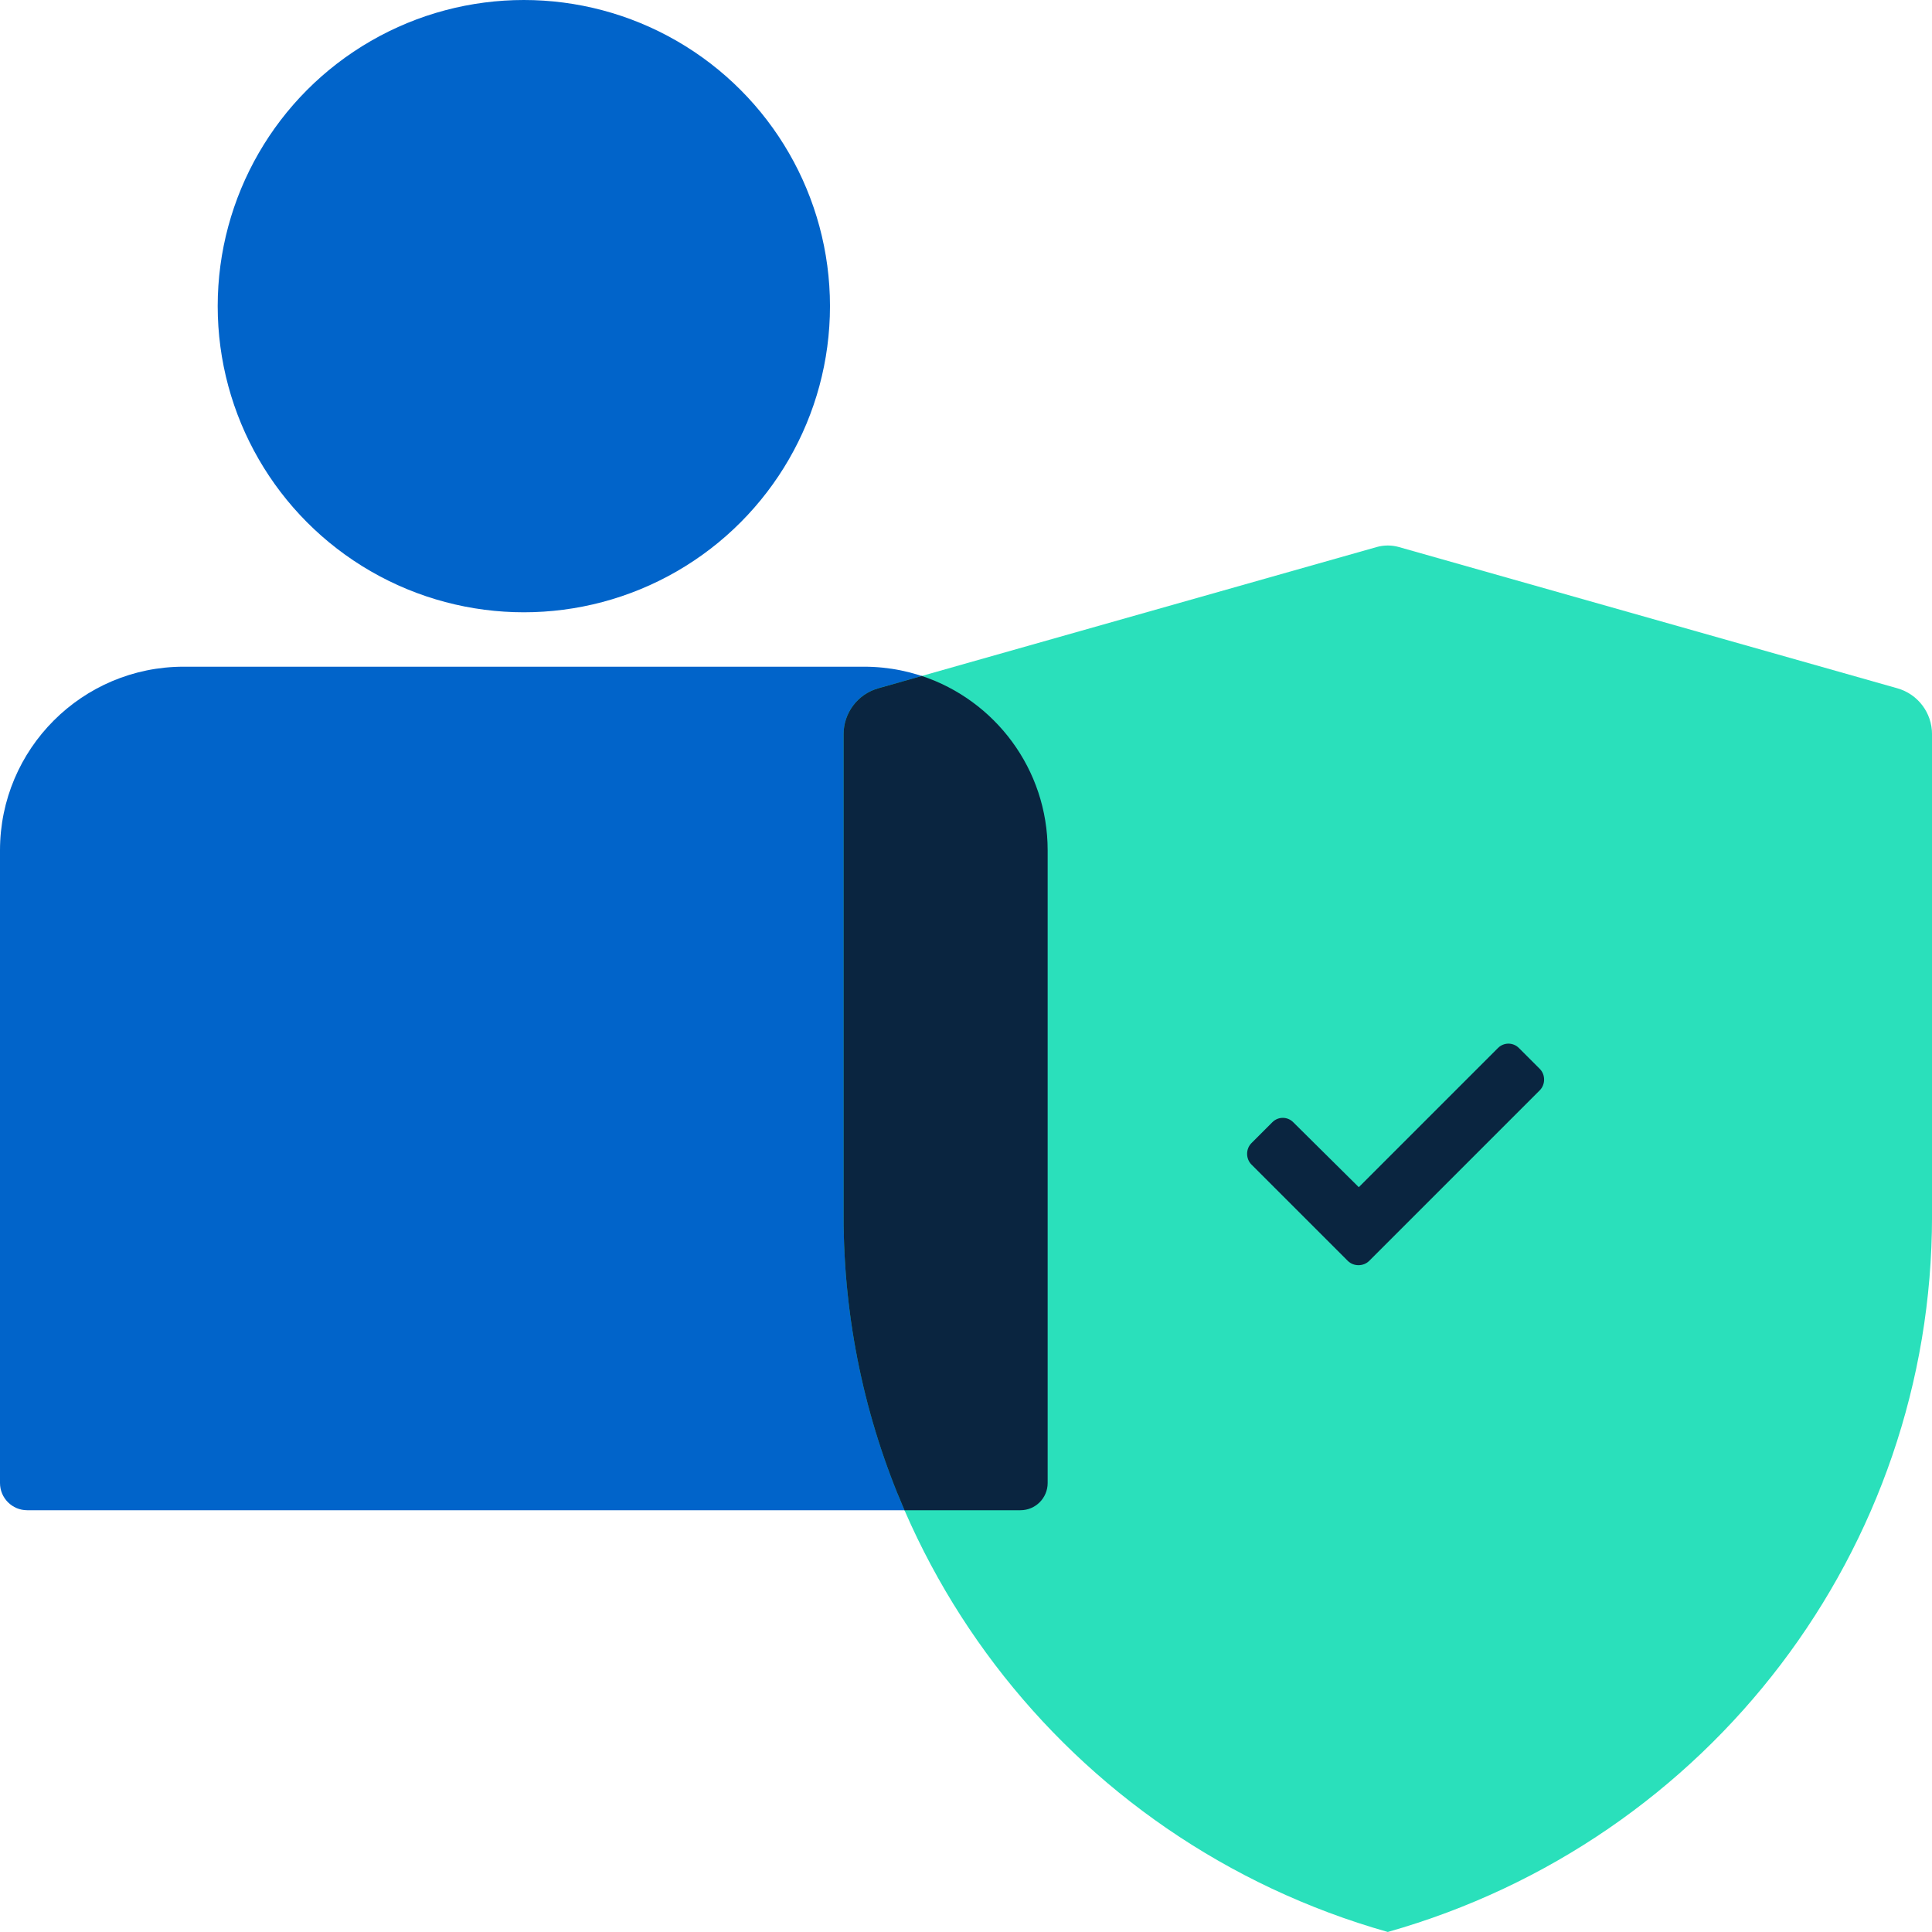 <svg width="72" height="72" viewBox="0 0 72 72" fill="none" xmlns="http://www.w3.org/2000/svg">
<circle cx="19.522" cy="11.409" r="11.409" fill="#0164CA"/>
<path d="M0 31.691C0 27.91 3.065 24.846 6.845 24.846H32.197C35.978 24.846 39.042 27.91 39.042 31.691V55.268C39.042 55.828 38.588 56.282 38.028 56.282H1.014C0.454 56.282 0 55.828 0 55.268V31.691Z" fill="#0164CA"/>
<path d="M51.719 71.999C39.714 68.599 31.438 57.716 31.438 45.33V27.359C31.438 26.565 31.965 25.868 32.728 25.651L51.304 20.387C51.576 20.31 51.863 20.31 52.134 20.387L70.71 25.651C71.474 25.868 72.001 26.565 72.001 27.359V45.33C72.001 57.716 63.724 68.599 51.719 71.999Z" fill="#2AE0BB"/>
<path fill-rule="evenodd" clip-rule="evenodd" d="M33.707 56.282C32.24 52.897 31.438 49.187 31.438 45.33V27.36C31.438 26.566 31.965 25.869 32.728 25.652L34.354 25.191C37.078 26.095 39.043 28.663 39.043 31.69V55.267C39.043 55.828 38.589 56.282 38.029 56.282H33.707Z" fill="#0A2540"/>
<path d="M50.227 46.988C50.443 47.204 50.811 47.204 51.027 46.988L57.382 40.633C57.598 40.416 57.598 40.049 57.382 39.833L56.604 39.055C56.388 38.839 56.042 38.839 55.826 39.055L50.638 44.243L48.195 41.822C47.979 41.605 47.633 41.605 47.417 41.822L46.639 42.6C46.422 42.816 46.422 43.183 46.639 43.4L50.227 46.988Z" fill="#0A2540"/>
</svg>
